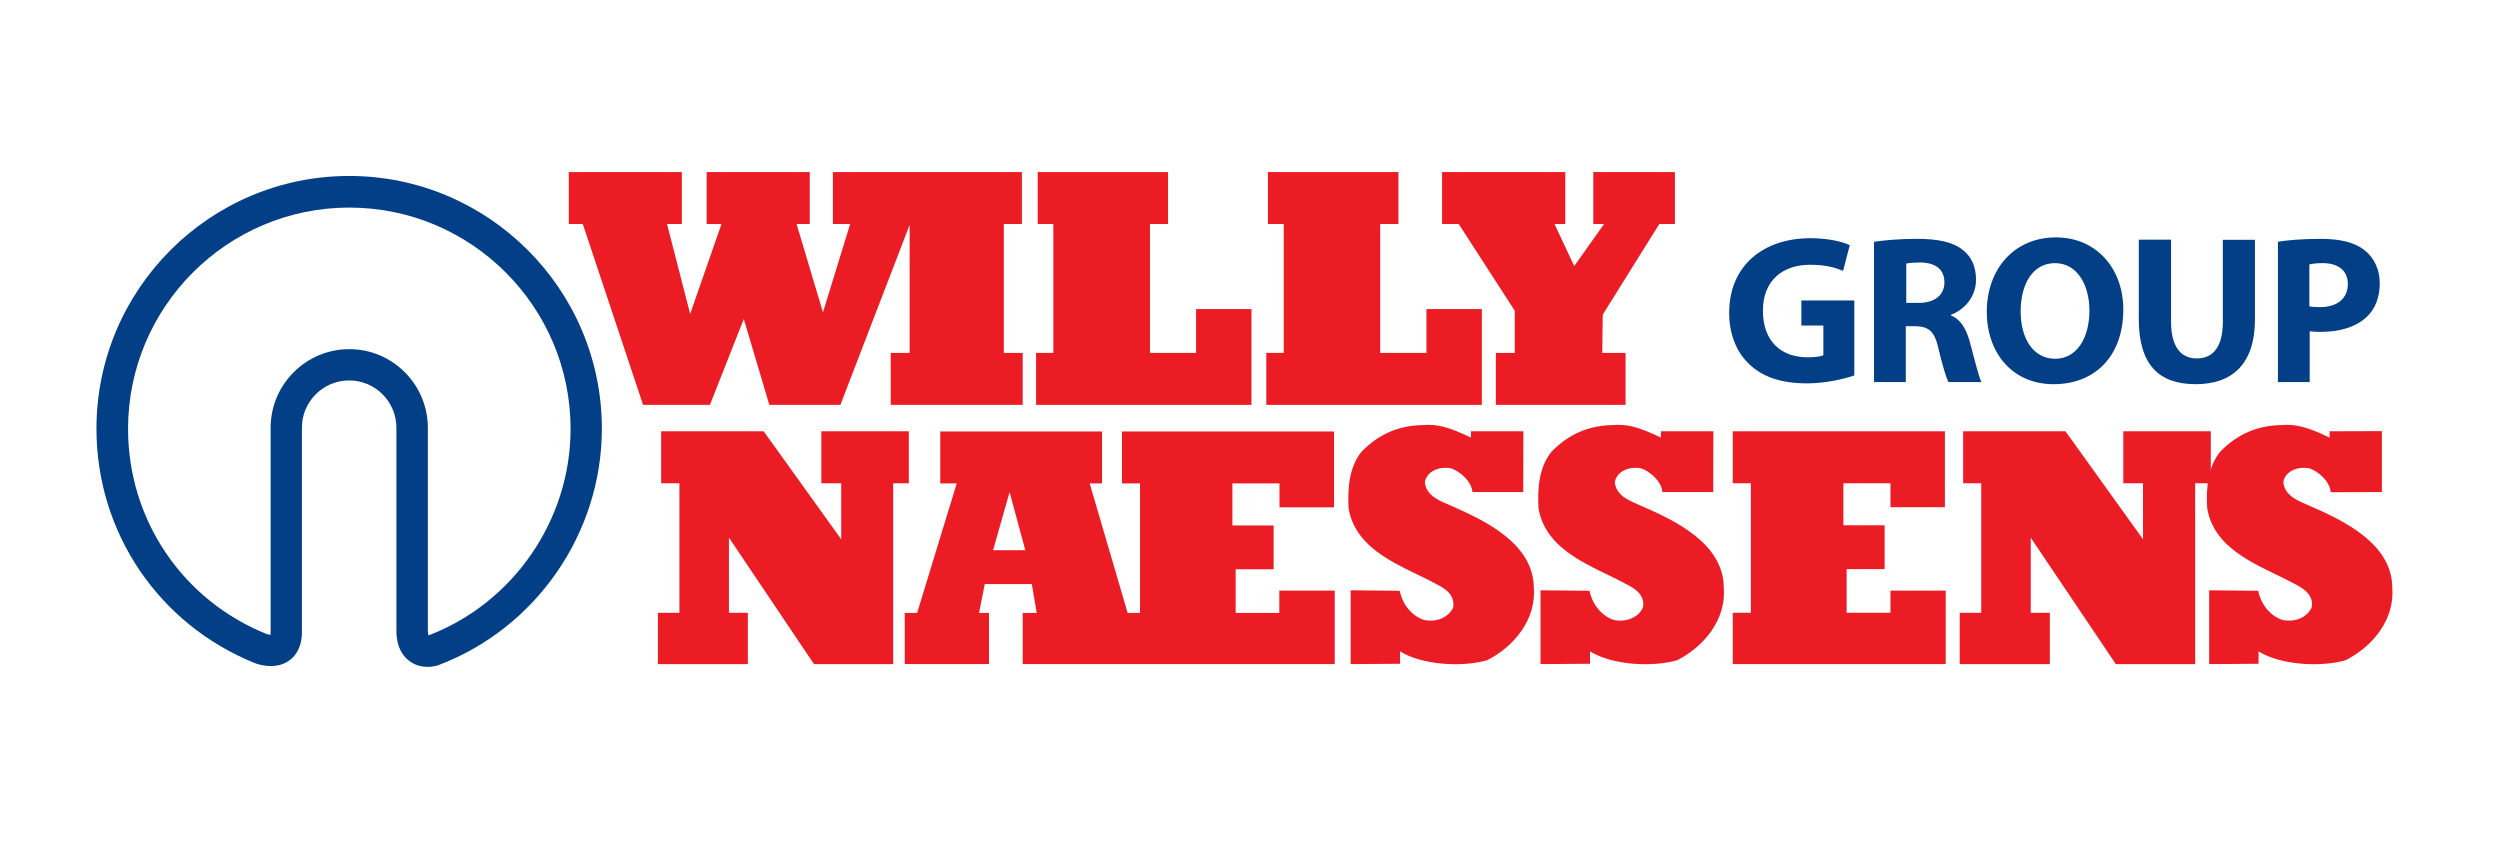 <?xml version="1.0" encoding="UTF-8"?><svg id="uuid-96d30261-df04-40d4-8470-27780c2316e2" xmlns="http://www.w3.org/2000/svg" viewBox="0 0 153.44 51.89"><rect width="153.44" height="51.89" style="fill:none;"/><path d="M26.25,40.93h0c-.52,0-.97-.18-1.32-.53-.41-.41-.61-.99-.6-1.75v-12.4c0-1.6-1.3-2.9-2.9-2.9s-2.9,1.3-2.9,2.9v12.65c-.04,1.21-.79,1.98-1.91,1.98-.48,0-.87-.14-.95-.17-5.93-2.38-9.75-8.03-9.75-14.4,0-8.55,6.96-15.51,15.51-15.51s15.51,6.96,15.51,15.51c0,6.41-4.03,12.24-10.02,14.51-.12.04-.36.11-.67.11M21.44,21.43c2.66,0,4.82,2.17,4.82,4.83v12.4c0,.17.02.28.04.34,5.22-2,8.72-7.09,8.72-12.68,0-7.49-6.09-13.58-13.58-13.58s-13.58,6.09-13.58,13.58c0,5.58,3.34,10.52,8.52,12.6,0,0,.12.03.23.04,0-.02,0-.05,0-.08v-12.62c0-2.66,2.16-4.83,4.83-4.83" style="fill:#023f87;"/><path d="M85.93,40.74l-3.03.02v-4.53s3.01.03,3.01.03c.16.81.72,1.54,1.49,1.79.77.16,1.5-.15,1.79-.76.12-.77-.46-1.16-1.09-1.47-1.94-1.06-4.86-1.93-5.33-4.61-.07-1.3.05-2.55.79-3.48,1.06-1.09,2.28-1.61,3.74-1.64.83-.07,1.55.07,2.98.77v-.39h3.22s-.01,3.73-.01,3.73h-3.12c-.04-.64-.76-1.29-1.33-1.46-.69-.12-1.46.16-1.59.85.08.89,1.01,1.18,1.65,1.47,2.06.9,5.01,2.3,5.04,5.01.15,1.95-1.2,3.6-2.86,4.45-1.5.44-3.99.31-5.35-.54v.79Z" style="fill:#ec1c24;"/><polygon points="34.91 10.56 34.91 13.75 35.77 13.75 39.47 24.85 43.57 24.85 45.65 19.58 47.22 24.85 51.58 24.85 55.83 13.8 55.83 21.66 54.67 21.66 54.67 24.85 62.77 24.85 62.77 21.66 61.61 21.66 61.61 13.75 62.72 13.75 62.72 10.56 51.12 10.56 51.12 13.75 52.18 13.75 50.51 19.17 48.89 13.75 49.7 13.75 49.7 10.56 43.37 10.56 43.37 13.75 44.28 13.75 42.36 19.27 40.94 13.75 41.85 13.75 41.85 10.56 34.91 10.56" style="fill:#ec1c24;"/><polygon points="63.69 10.56 63.69 13.75 64.65 13.75 64.65 21.66 63.59 21.66 63.59 24.85 76.81 24.85 76.81 18.97 73.41 18.97 73.41 21.66 70.58 21.66 70.58 13.75 71.69 13.75 71.69 10.56 63.69 10.56" style="fill:#ec1c24;"/><polygon points="77.82 10.56 77.82 13.75 78.79 13.75 78.79 21.66 77.72 21.66 77.72 24.85 90.95 24.85 90.95 18.97 87.55 18.97 87.55 21.66 84.71 21.66 84.71 13.75 85.83 13.75 85.83 10.56 77.82 10.56" style="fill:#ec1c24;"/><polygon points="88.51 10.56 88.51 13.75 89.53 13.75 92.97 19.07 92.97 21.66 91.81 21.66 91.81 24.85 99.77 24.85 99.77 21.66 98.34 21.66 98.37 19.31 101.84 13.75 102.8 13.75 102.8 10.56 97.79 10.56 97.79 13.75 98.45 13.75 96.62 16.33 95.41 13.75 96.07 13.75 96.07 10.56 88.51 10.56" style="fill:#ec1c24;"/><polygon points="40.58 26.47 40.58 29.66 41.7 29.66 41.7 37.61 40.38 37.61 40.38 40.76 45.9 40.76 45.9 37.61 44.74 37.61 44.74 33 49.96 40.76 54.82 40.76 54.82 29.66 55.78 29.66 55.78 26.47 50.41 26.47 50.41 29.66 51.63 29.66 51.63 33.1 46.87 26.47 40.58 26.47" style="fill:#ec1c24;"/><path d="M55.53,40.76v-3.14h.76l2.43-7.95h-1.01v-3.19h9.93v3.19h-.76l2.33,7.95h.76v-7.95h-1.11v-3.19h13.02v4.66h-3.35v-1.47h-2.89v2.58h2.53v2.69h-2.33v2.68h2.68v-1.37h3.4v4.51h-19.15v-3.14h.86l-.3-1.77h-2.89l-.35,1.77h.61v3.14h-5.17ZM61.96,30.22l-1.01,3.55h1.98l-.96-3.55Z" style="fill:#ec1c24;"/><polygon points="119.42 40.76 119.42 36.25 116.03 36.25 116.03 37.61 113.34 37.61 113.34 34.93 115.67 34.93 115.67 32.24 113.14 32.24 113.14 29.66 116.03 29.66 116.03 31.13 119.37 31.13 119.37 26.47 106.35 26.47 106.35 29.66 107.46 29.66 107.46 37.61 106.35 37.61 106.35 40.76 119.42 40.76" style="fill:#ec1c24;"/><polygon points="120.49 26.47 120.49 29.66 121.6 29.66 121.6 37.61 120.28 37.61 120.28 40.76 125.81 40.76 125.81 37.61 124.64 37.61 124.64 33 129.86 40.76 134.73 40.76 134.73 29.66 135.69 29.66 135.69 26.47 130.32 26.47 130.32 29.66 131.53 29.66 131.53 33.1 126.77 26.47 120.49 26.47" style="fill:#ec1c24;"/><path d="M97.58,40.74l-3.03.02v-4.53s3.01.03,3.01.03c.16.81.72,1.54,1.49,1.79.77.16,1.5-.15,1.79-.76.13-.77-.46-1.16-1.09-1.47-1.94-1.06-4.85-1.93-5.32-4.61-.08-1.3.05-2.55.79-3.48,1.06-1.09,2.28-1.61,3.74-1.64.83-.07,1.55.07,2.98.77v-.39h3.22s-.01,3.73-.01,3.73h-3.12c-.04-.64-.76-1.29-1.33-1.46-.69-.12-1.46.16-1.59.85.08.89,1.01,1.18,1.65,1.47,2.07.9,5.02,2.3,5.04,5.01.15,1.95-1.19,3.6-2.86,4.45-1.5.44-3.99.31-5.35-.54v.79Z" style="fill:#ec1c24;"/><path d="M138.62,40.74l-3.03.02v-4.53s3.01.03,3.01.03c.16.81.72,1.54,1.49,1.79.77.16,1.5-.15,1.79-.76.13-.77-.46-1.16-1.08-1.47-1.94-1.06-4.86-1.93-5.33-4.61-.08-1.3.05-2.55.79-3.48,1.06-1.09,2.28-1.61,3.74-1.64.83-.07,1.55.07,2.98.77v-.39s3.21-.01,3.21-.01v3.74s-3.14.01-3.14.01c-.04-.65-.76-1.3-1.33-1.47-.69-.12-1.46.16-1.58.85.08.89,1.01,1.18,1.65,1.47,2.06.9,5.02,2.3,5.04,5.01.15,1.95-1.19,3.6-2.86,4.45-1.5.44-3.99.31-5.35-.54v.79Z" style="fill:#ec1c24;"/><path d="M113.82,23.04c-.61.21-1.76.49-2.91.49-1.59,0-2.74-.4-3.55-1.18-.8-.75-1.24-1.89-1.23-3.17.01-2.9,2.12-4.56,4.98-4.56,1.13,0,1.99.22,2.42.43l-.41,1.58c-.48-.21-1.07-.38-2.03-.38-1.64,0-2.89.93-2.89,2.82s1.13,2.86,2.74,2.86c.45,0,.82-.05.97-.13v-1.82h-1.35v-1.54h3.25v4.59Z" style="fill:#023f87;"/><path d="M115.03,14.84c.63-.1,1.58-.18,2.63-.18,1.29,0,2.2.19,2.82.69.52.41.8,1.02.8,1.82,0,1.11-.79,1.88-1.54,2.15v.04c.61.25.94.83,1.16,1.63.27.98.54,2.12.71,2.46h-2.02c-.14-.26-.35-.96-.61-2.03-.23-1.09-.61-1.38-1.41-1.4h-.6v3.43h-1.95v-8.61ZM116.99,18.59h.78c.98,0,1.57-.49,1.57-1.26,0-.8-.54-1.2-1.45-1.22-.48,0-.75.04-.89.06v2.41Z" style="fill:#023f87;"/><path d="M130.32,18.99c0,2.86-1.73,4.59-4.28,4.59s-4.1-1.95-4.1-4.44c0-2.61,1.67-4.57,4.24-4.57s4.14,2.01,4.14,4.41ZM124.02,19.11c0,1.71.8,2.91,2.12,2.91s2.1-1.27,2.1-2.96c0-1.57-.75-2.91-2.11-2.91s-2.11,1.27-2.11,2.96Z" style="fill:#023f87;"/><path d="M133.25,14.72v5.02c0,1.5.57,2.26,1.58,2.26s1.6-.72,1.6-2.26v-5.02h1.97v4.89c0,2.69-1.36,3.97-3.64,3.97s-3.49-1.22-3.49-4v-4.87h1.98Z" style="fill:#023f87;"/><path d="M139.79,14.84c.61-.1,1.46-.18,2.67-.18s2.08.23,2.67.7c.56.44.93,1.16.93,2.02s-.28,1.58-.8,2.07c-.67.63-1.67.92-2.83.92-.26,0-.49-.01-.67-.04v3.12h-1.95v-8.61ZM141.74,18.8c.17.04.38.05.66.05,1.05,0,1.7-.53,1.7-1.42,0-.8-.56-1.28-1.54-1.28-.4,0-.67.04-.82.08v2.58Z" style="fill:#023f87;"/></svg>